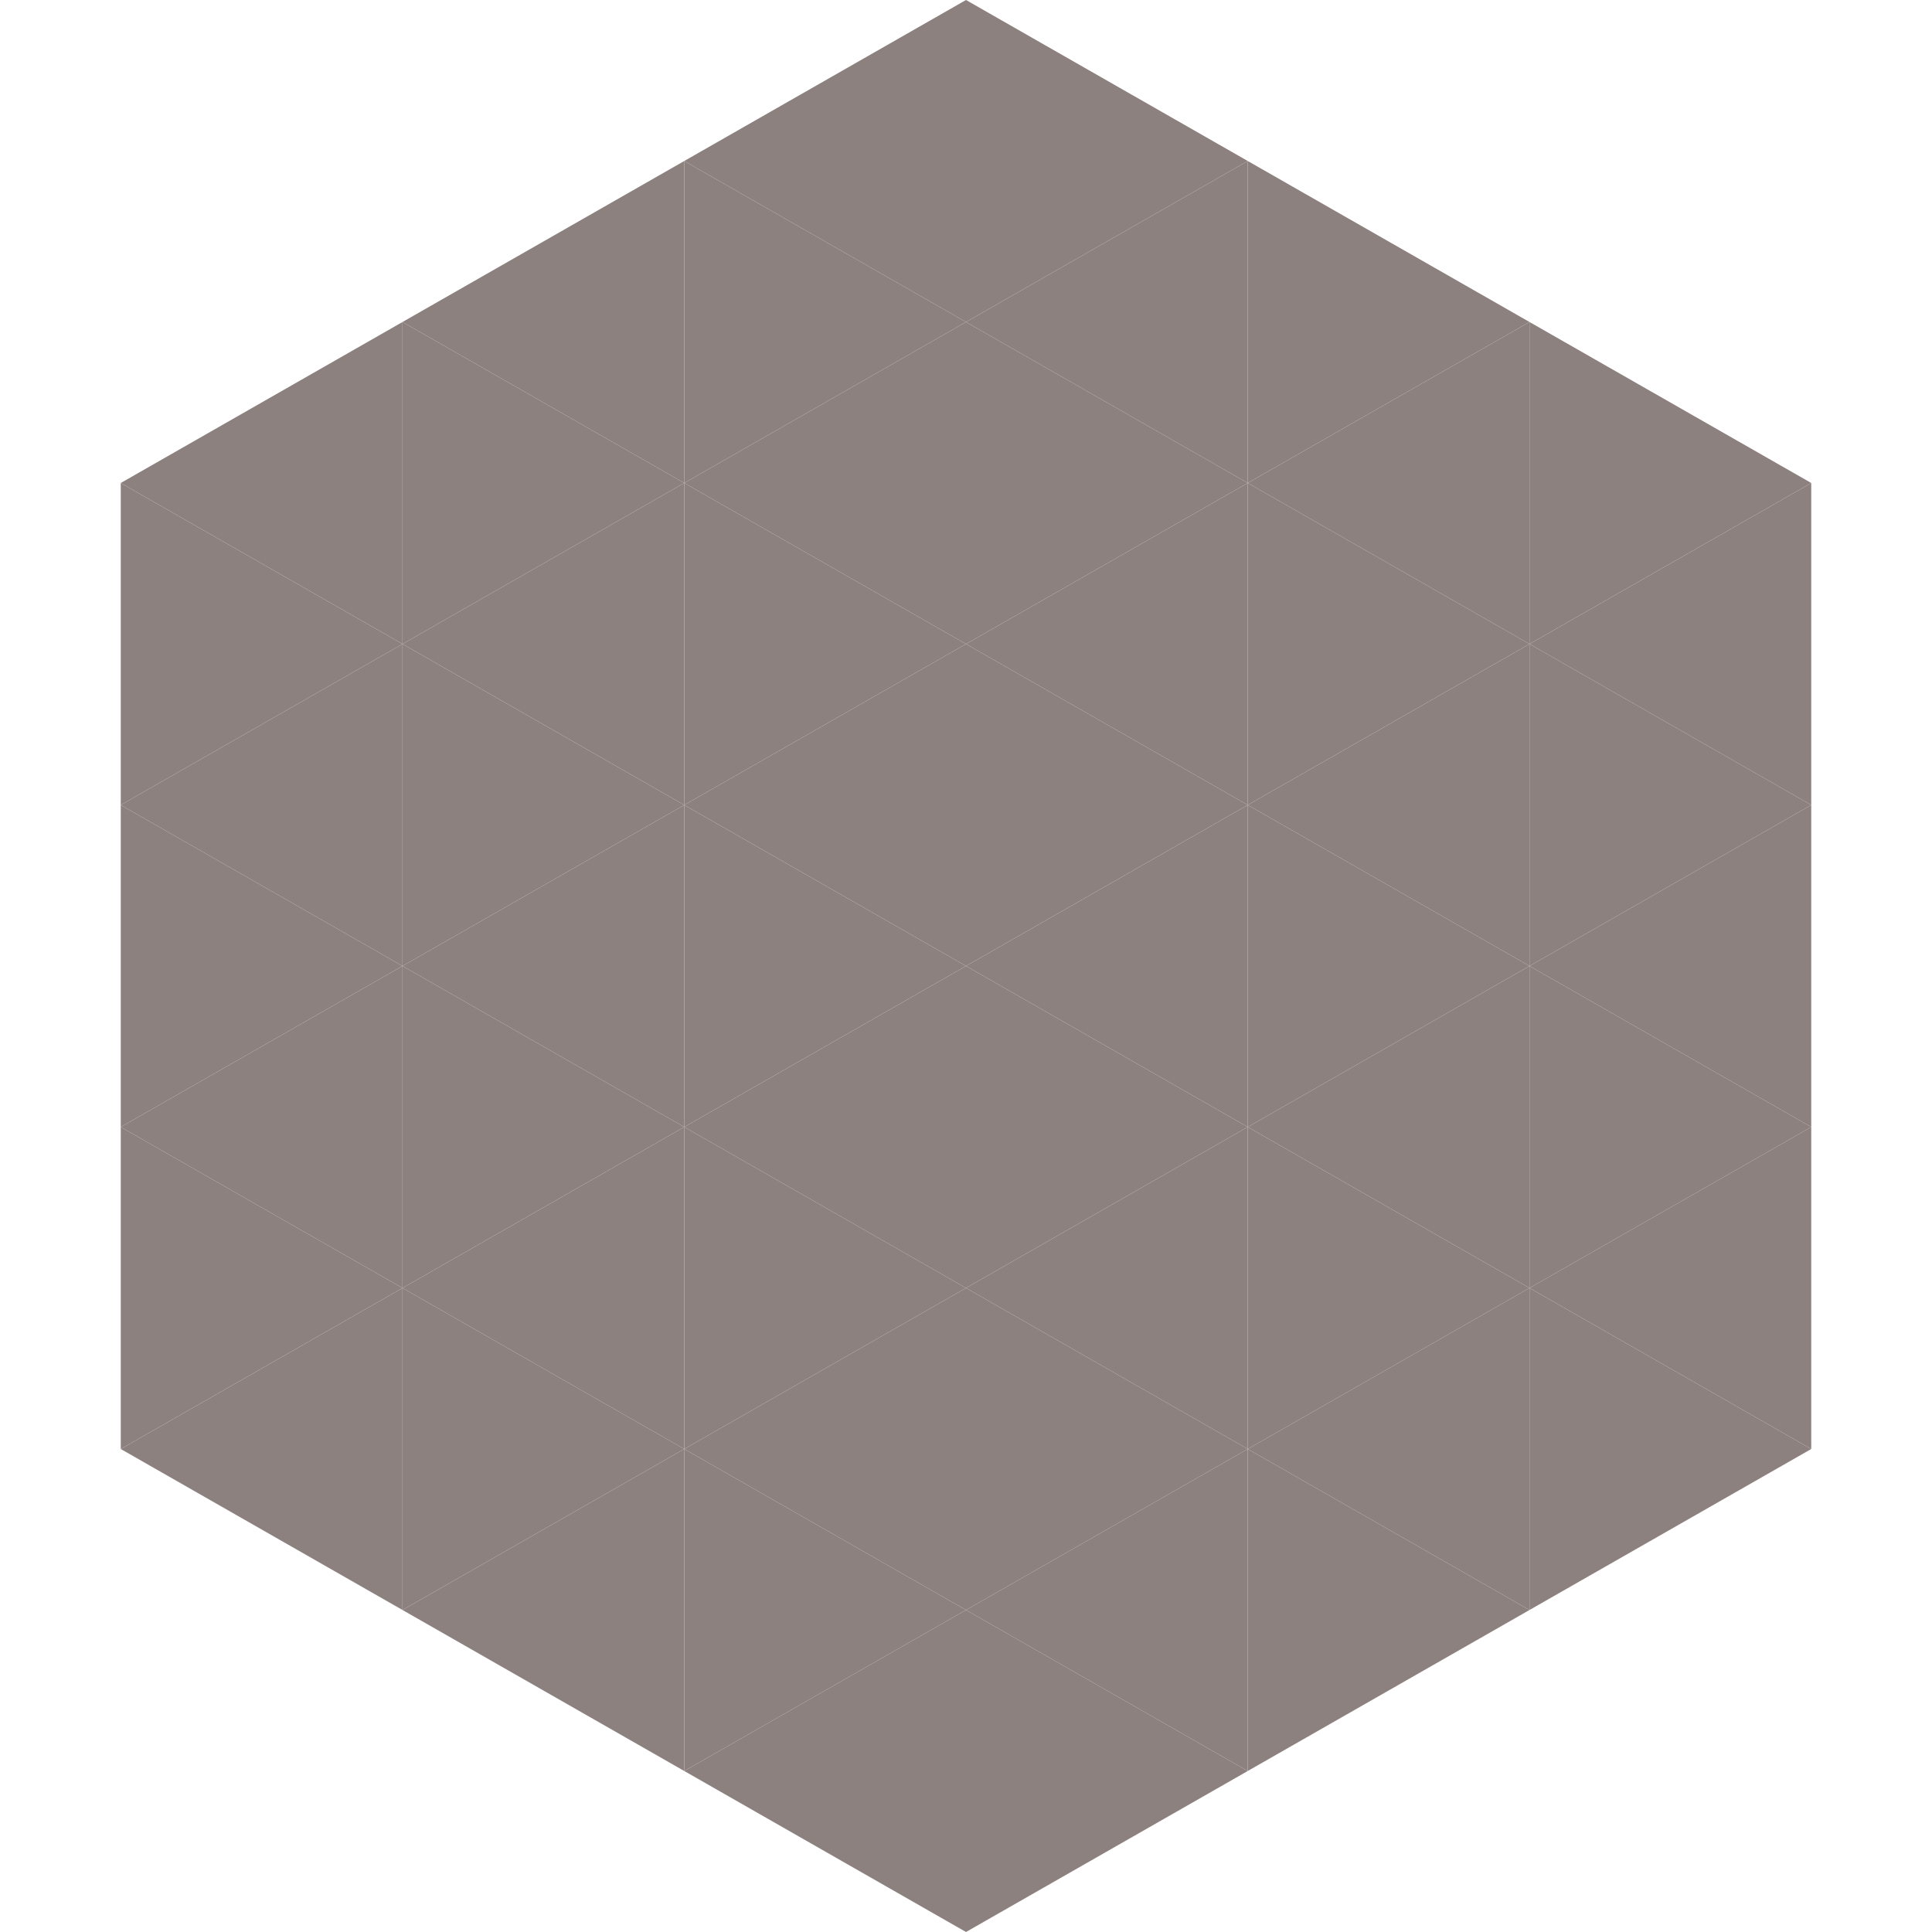 <?xml version="1.0"?>
<!-- Generated by SVGo -->
<svg width="240" height="240"
     xmlns="http://www.w3.org/2000/svg"
     xmlns:xlink="http://www.w3.org/1999/xlink">
<polygon points="50,40 15,60 50,80" style="fill:rgb(141,129,128)" />
<polygon points="190,40 225,60 190,80" style="fill:rgb(141,129,128)" />
<polygon points="15,60 50,80 15,100" style="fill:rgb(141,129,128)" />
<polygon points="225,60 190,80 225,100" style="fill:rgb(141,129,128)" />
<polygon points="50,80 15,100 50,120" style="fill:rgb(141,129,128)" />
<polygon points="190,80 225,100 190,120" style="fill:rgb(141,129,128)" />
<polygon points="15,100 50,120 15,140" style="fill:rgb(141,129,128)" />
<polygon points="225,100 190,120 225,140" style="fill:rgb(141,129,128)" />
<polygon points="50,120 15,140 50,160" style="fill:rgb(141,129,128)" />
<polygon points="190,120 225,140 190,160" style="fill:rgb(141,129,128)" />
<polygon points="15,140 50,160 15,180" style="fill:rgb(141,129,128)" />
<polygon points="225,140 190,160 225,180" style="fill:rgb(141,129,128)" />
<polygon points="50,160 15,180 50,200" style="fill:rgb(141,129,128)" />
<polygon points="190,160 225,180 190,200" style="fill:rgb(141,129,128)" />
<polygon points="15,180 50,200 15,220" style="fill:rgb(255,255,255); fill-opacity:0" />
<polygon points="225,180 190,200 225,220" style="fill:rgb(255,255,255); fill-opacity:0" />
<polygon points="50,0 85,20 50,40" style="fill:rgb(255,255,255); fill-opacity:0" />
<polygon points="190,0 155,20 190,40" style="fill:rgb(255,255,255); fill-opacity:0" />
<polygon points="85,20 50,40 85,60" style="fill:rgb(141,129,128)" />
<polygon points="155,20 190,40 155,60" style="fill:rgb(141,129,128)" />
<polygon points="50,40 85,60 50,80" style="fill:rgb(141,129,128)" />
<polygon points="190,40 155,60 190,80" style="fill:rgb(141,129,128)" />
<polygon points="85,60 50,80 85,100" style="fill:rgb(141,129,128)" />
<polygon points="155,60 190,80 155,100" style="fill:rgb(141,129,128)" />
<polygon points="50,80 85,100 50,120" style="fill:rgb(141,129,128)" />
<polygon points="190,80 155,100 190,120" style="fill:rgb(141,129,128)" />
<polygon points="85,100 50,120 85,140" style="fill:rgb(141,129,128)" />
<polygon points="155,100 190,120 155,140" style="fill:rgb(141,129,128)" />
<polygon points="50,120 85,140 50,160" style="fill:rgb(141,129,128)" />
<polygon points="190,120 155,140 190,160" style="fill:rgb(141,129,128)" />
<polygon points="85,140 50,160 85,180" style="fill:rgb(141,129,128)" />
<polygon points="155,140 190,160 155,180" style="fill:rgb(141,129,128)" />
<polygon points="50,160 85,180 50,200" style="fill:rgb(141,129,128)" />
<polygon points="190,160 155,180 190,200" style="fill:rgb(141,129,128)" />
<polygon points="85,180 50,200 85,220" style="fill:rgb(141,129,128)" />
<polygon points="155,180 190,200 155,220" style="fill:rgb(141,129,128)" />
<polygon points="120,0 85,20 120,40" style="fill:rgb(141,129,128)" />
<polygon points="120,0 155,20 120,40" style="fill:rgb(141,129,128)" />
<polygon points="85,20 120,40 85,60" style="fill:rgb(141,129,128)" />
<polygon points="155,20 120,40 155,60" style="fill:rgb(141,129,128)" />
<polygon points="120,40 85,60 120,80" style="fill:rgb(141,129,128)" />
<polygon points="120,40 155,60 120,80" style="fill:rgb(141,129,128)" />
<polygon points="85,60 120,80 85,100" style="fill:rgb(141,129,128)" />
<polygon points="155,60 120,80 155,100" style="fill:rgb(141,129,128)" />
<polygon points="120,80 85,100 120,120" style="fill:rgb(141,129,128)" />
<polygon points="120,80 155,100 120,120" style="fill:rgb(141,129,128)" />
<polygon points="85,100 120,120 85,140" style="fill:rgb(141,129,128)" />
<polygon points="155,100 120,120 155,140" style="fill:rgb(141,129,128)" />
<polygon points="120,120 85,140 120,160" style="fill:rgb(141,129,128)" />
<polygon points="120,120 155,140 120,160" style="fill:rgb(141,129,128)" />
<polygon points="85,140 120,160 85,180" style="fill:rgb(141,129,128)" />
<polygon points="155,140 120,160 155,180" style="fill:rgb(141,129,128)" />
<polygon points="120,160 85,180 120,200" style="fill:rgb(141,129,128)" />
<polygon points="120,160 155,180 120,200" style="fill:rgb(141,129,128)" />
<polygon points="85,180 120,200 85,220" style="fill:rgb(141,129,128)" />
<polygon points="155,180 120,200 155,220" style="fill:rgb(141,129,128)" />
<polygon points="120,200 85,220 120,240" style="fill:rgb(141,129,128)" />
<polygon points="120,200 155,220 120,240" style="fill:rgb(141,129,128)" />
<polygon points="85,220 120,240 85,260" style="fill:rgb(255,255,255); fill-opacity:0" />
<polygon points="155,220 120,240 155,260" style="fill:rgb(255,255,255); fill-opacity:0" />
</svg>
